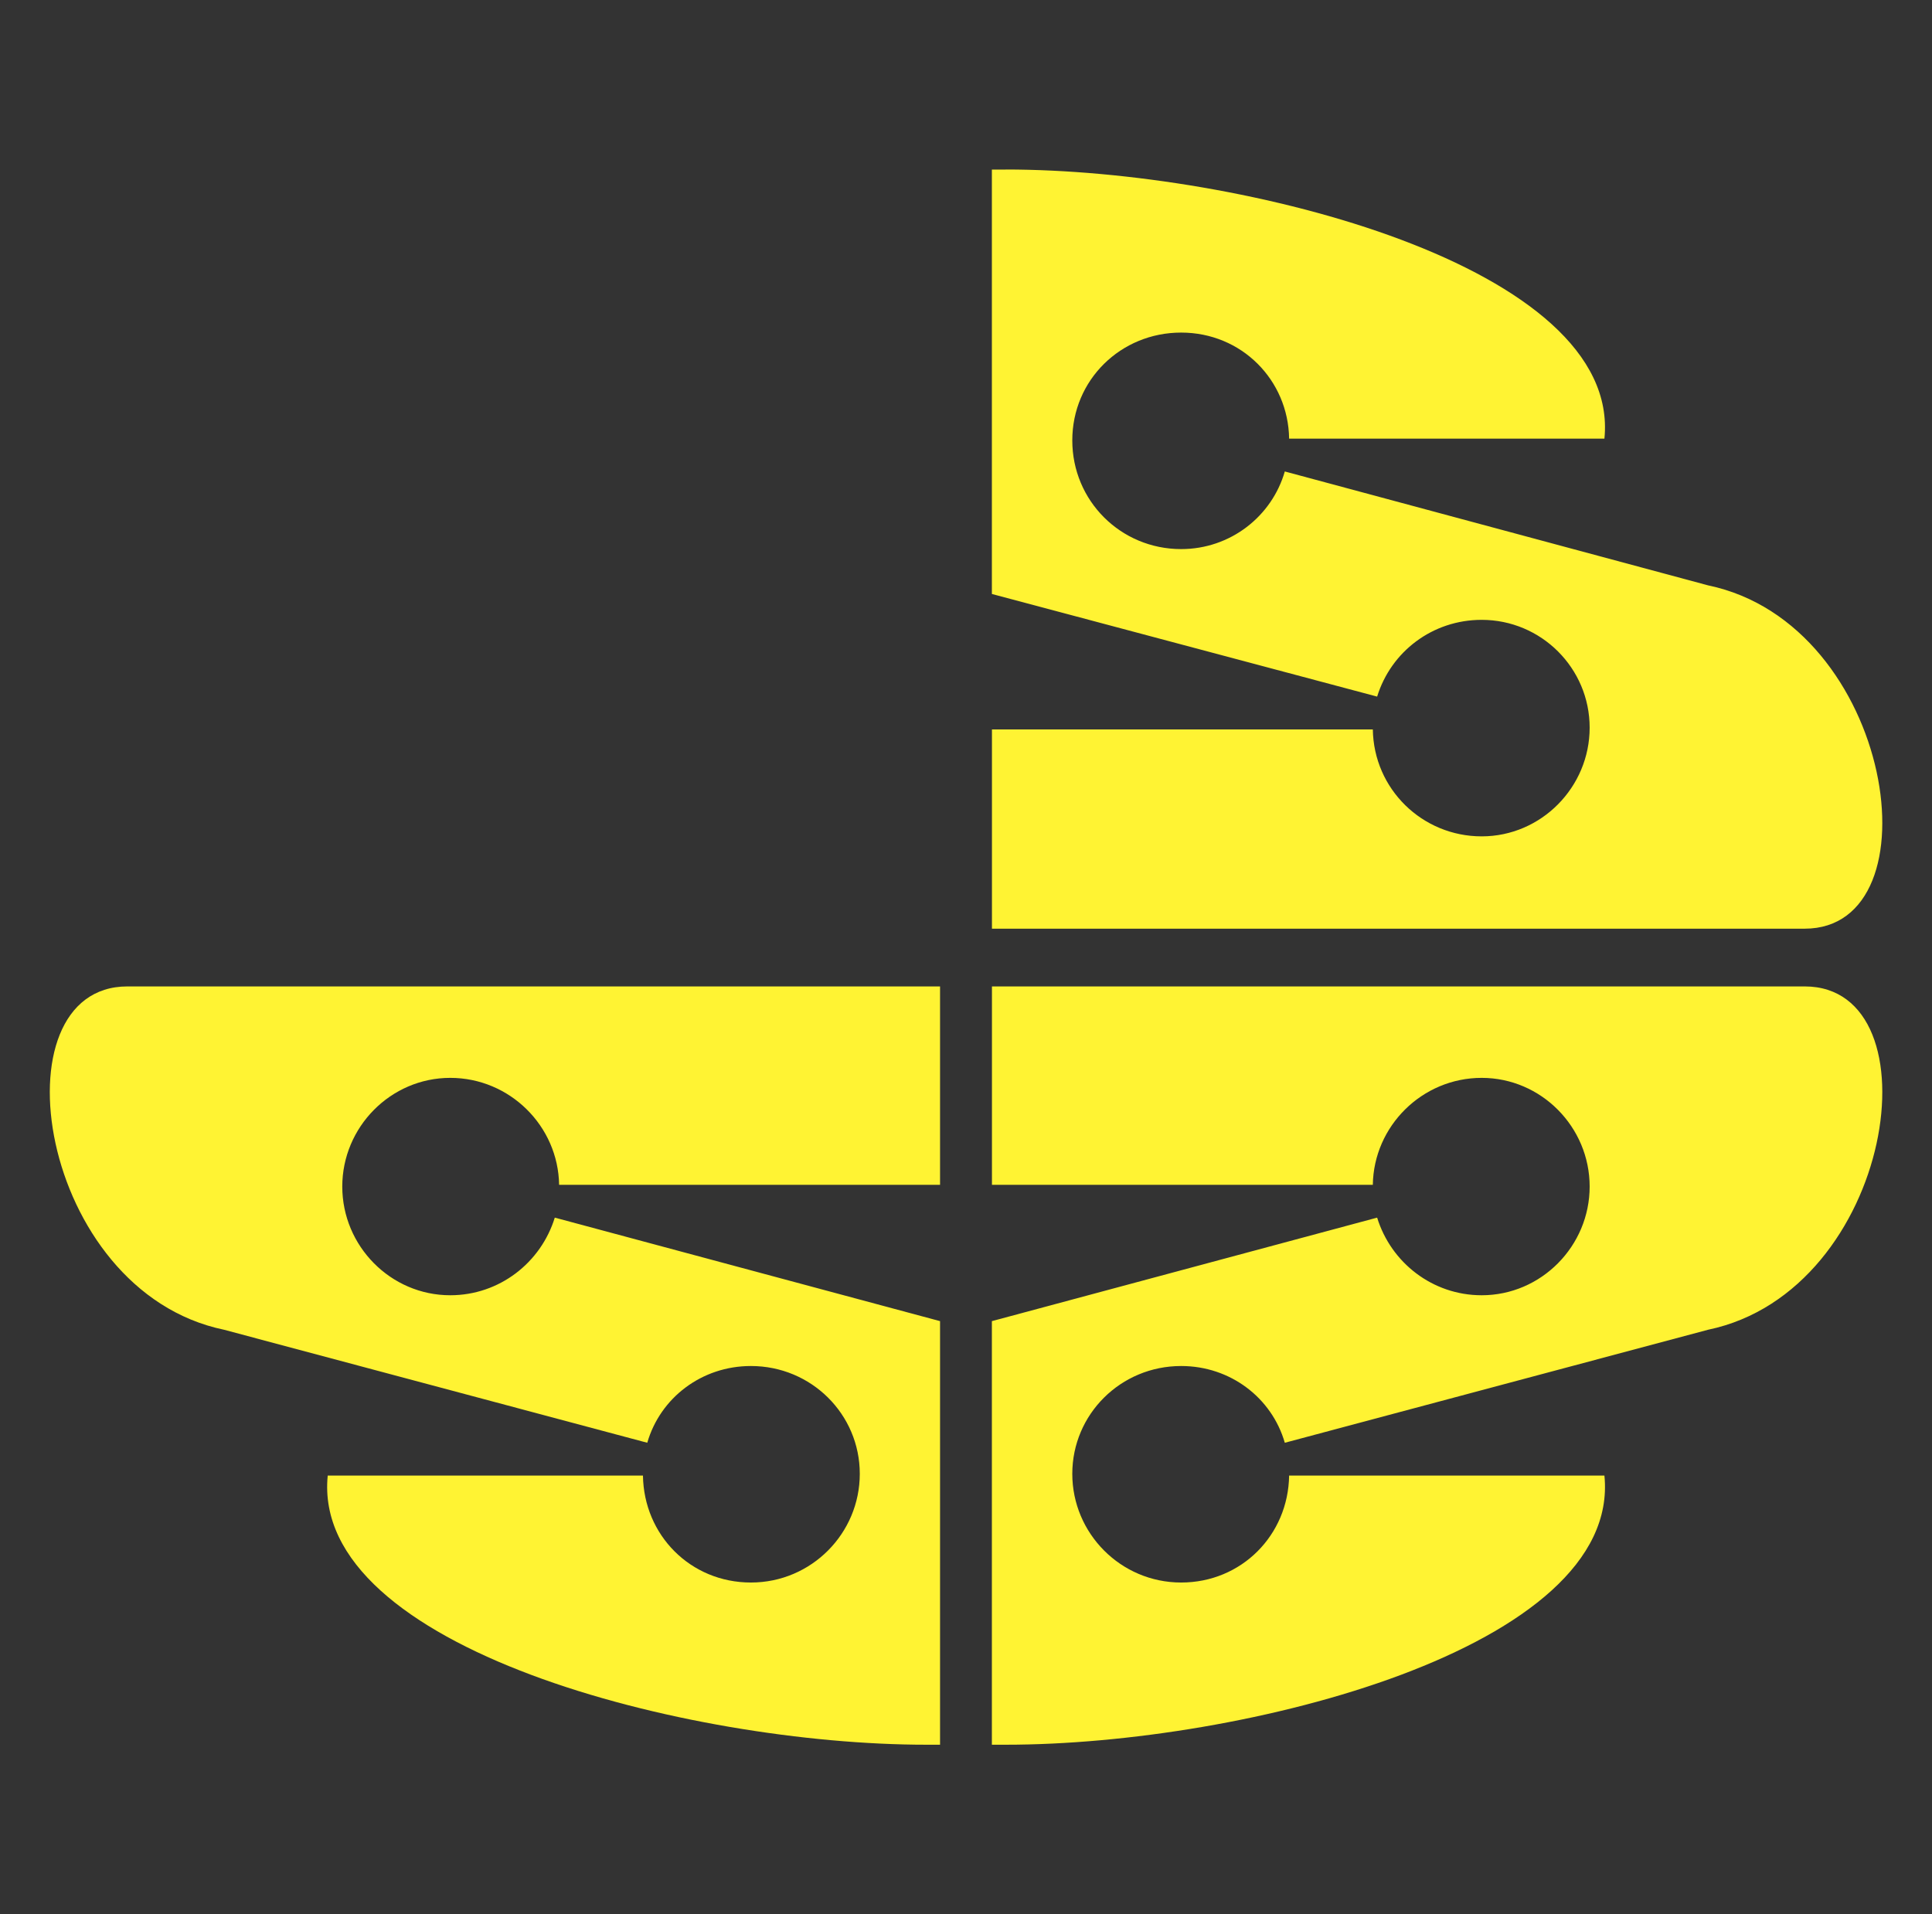 <?xml version="1.0" encoding="UTF-8"?>
<svg id="tt_contraste" xmlns="http://www.w3.org/2000/svg" viewBox="0 0 264.28 261.89">
  <rect x="0" y="0" width="264.28" height="261.89" fill="#333333" stroke="none"/>
  <path d="m137.57,238.69h-1.89v-57.95l52.7-14.16c1.89,6.14,7.56,10.62,14.3,10.62,8.15,0,14.77-6.73,14.77-14.87s-6.62-14.87-14.77-14.87-14.77,6.6-14.89,14.63h-52.1v-27.14h111.18c18.32,0,12.29,41.66-13.23,46.97l-57.89,15.46c-1.77-6.14-7.44-10.5-14.18-10.5-8.27,0-14.89,6.61-14.89,14.75s6.62,14.87,14.89,14.87,14.65-6.49,14.77-14.63h43.13c2.36,23.6-49.27,36.82-81.88,36.82h0Z" style="fill: #fff333; fill-rule: evenodd; stroke-width: 0px;"/>
  <path d="m137.57,23.2h-1.89v58.06l52.7,14.04c1.89-6.14,7.56-10.5,14.3-10.5,8.15,0,14.77,6.61,14.77,14.75s-6.62,14.87-14.77,14.87-14.77-6.49-14.89-14.63h-52.1v27.26h111.18c18.32,0,12.29-41.66-13.23-46.97l-57.89-15.58c-1.77,6.14-7.44,10.62-14.18,10.62-8.27,0-14.89-6.61-14.89-14.87s6.62-14.75,14.89-14.75,14.65,6.49,14.77,14.51h43.13c2.36-23.49-49.27-36.82-81.88-36.82h0Z" style="fill: #fff333; fill-rule: evenodd; stroke-width: 0px;"/>
  <path d="m126.7,238.69h1.89v-57.95l-52.7-14.16c-1.89,6.14-7.56,10.62-14.3,10.62-8.15,0-14.77-6.73-14.77-14.87s6.62-14.87,14.77-14.87,14.77,6.6,14.89,14.63h52.11v-27.14H17.42c-18.31,0-12.29,41.66,13.23,46.97l57.89,15.46c1.77-6.14,7.44-10.5,14.18-10.5,8.27,0,14.89,6.61,14.89,14.75s-6.61,14.87-14.89,14.87-14.65-6.49-14.77-14.63h-43.12c-2.36,23.6,49.27,36.82,81.88,36.82h0Z" style="fill: #fff333; fill-rule: evenodd; stroke-width: 0px;"/>
</svg>